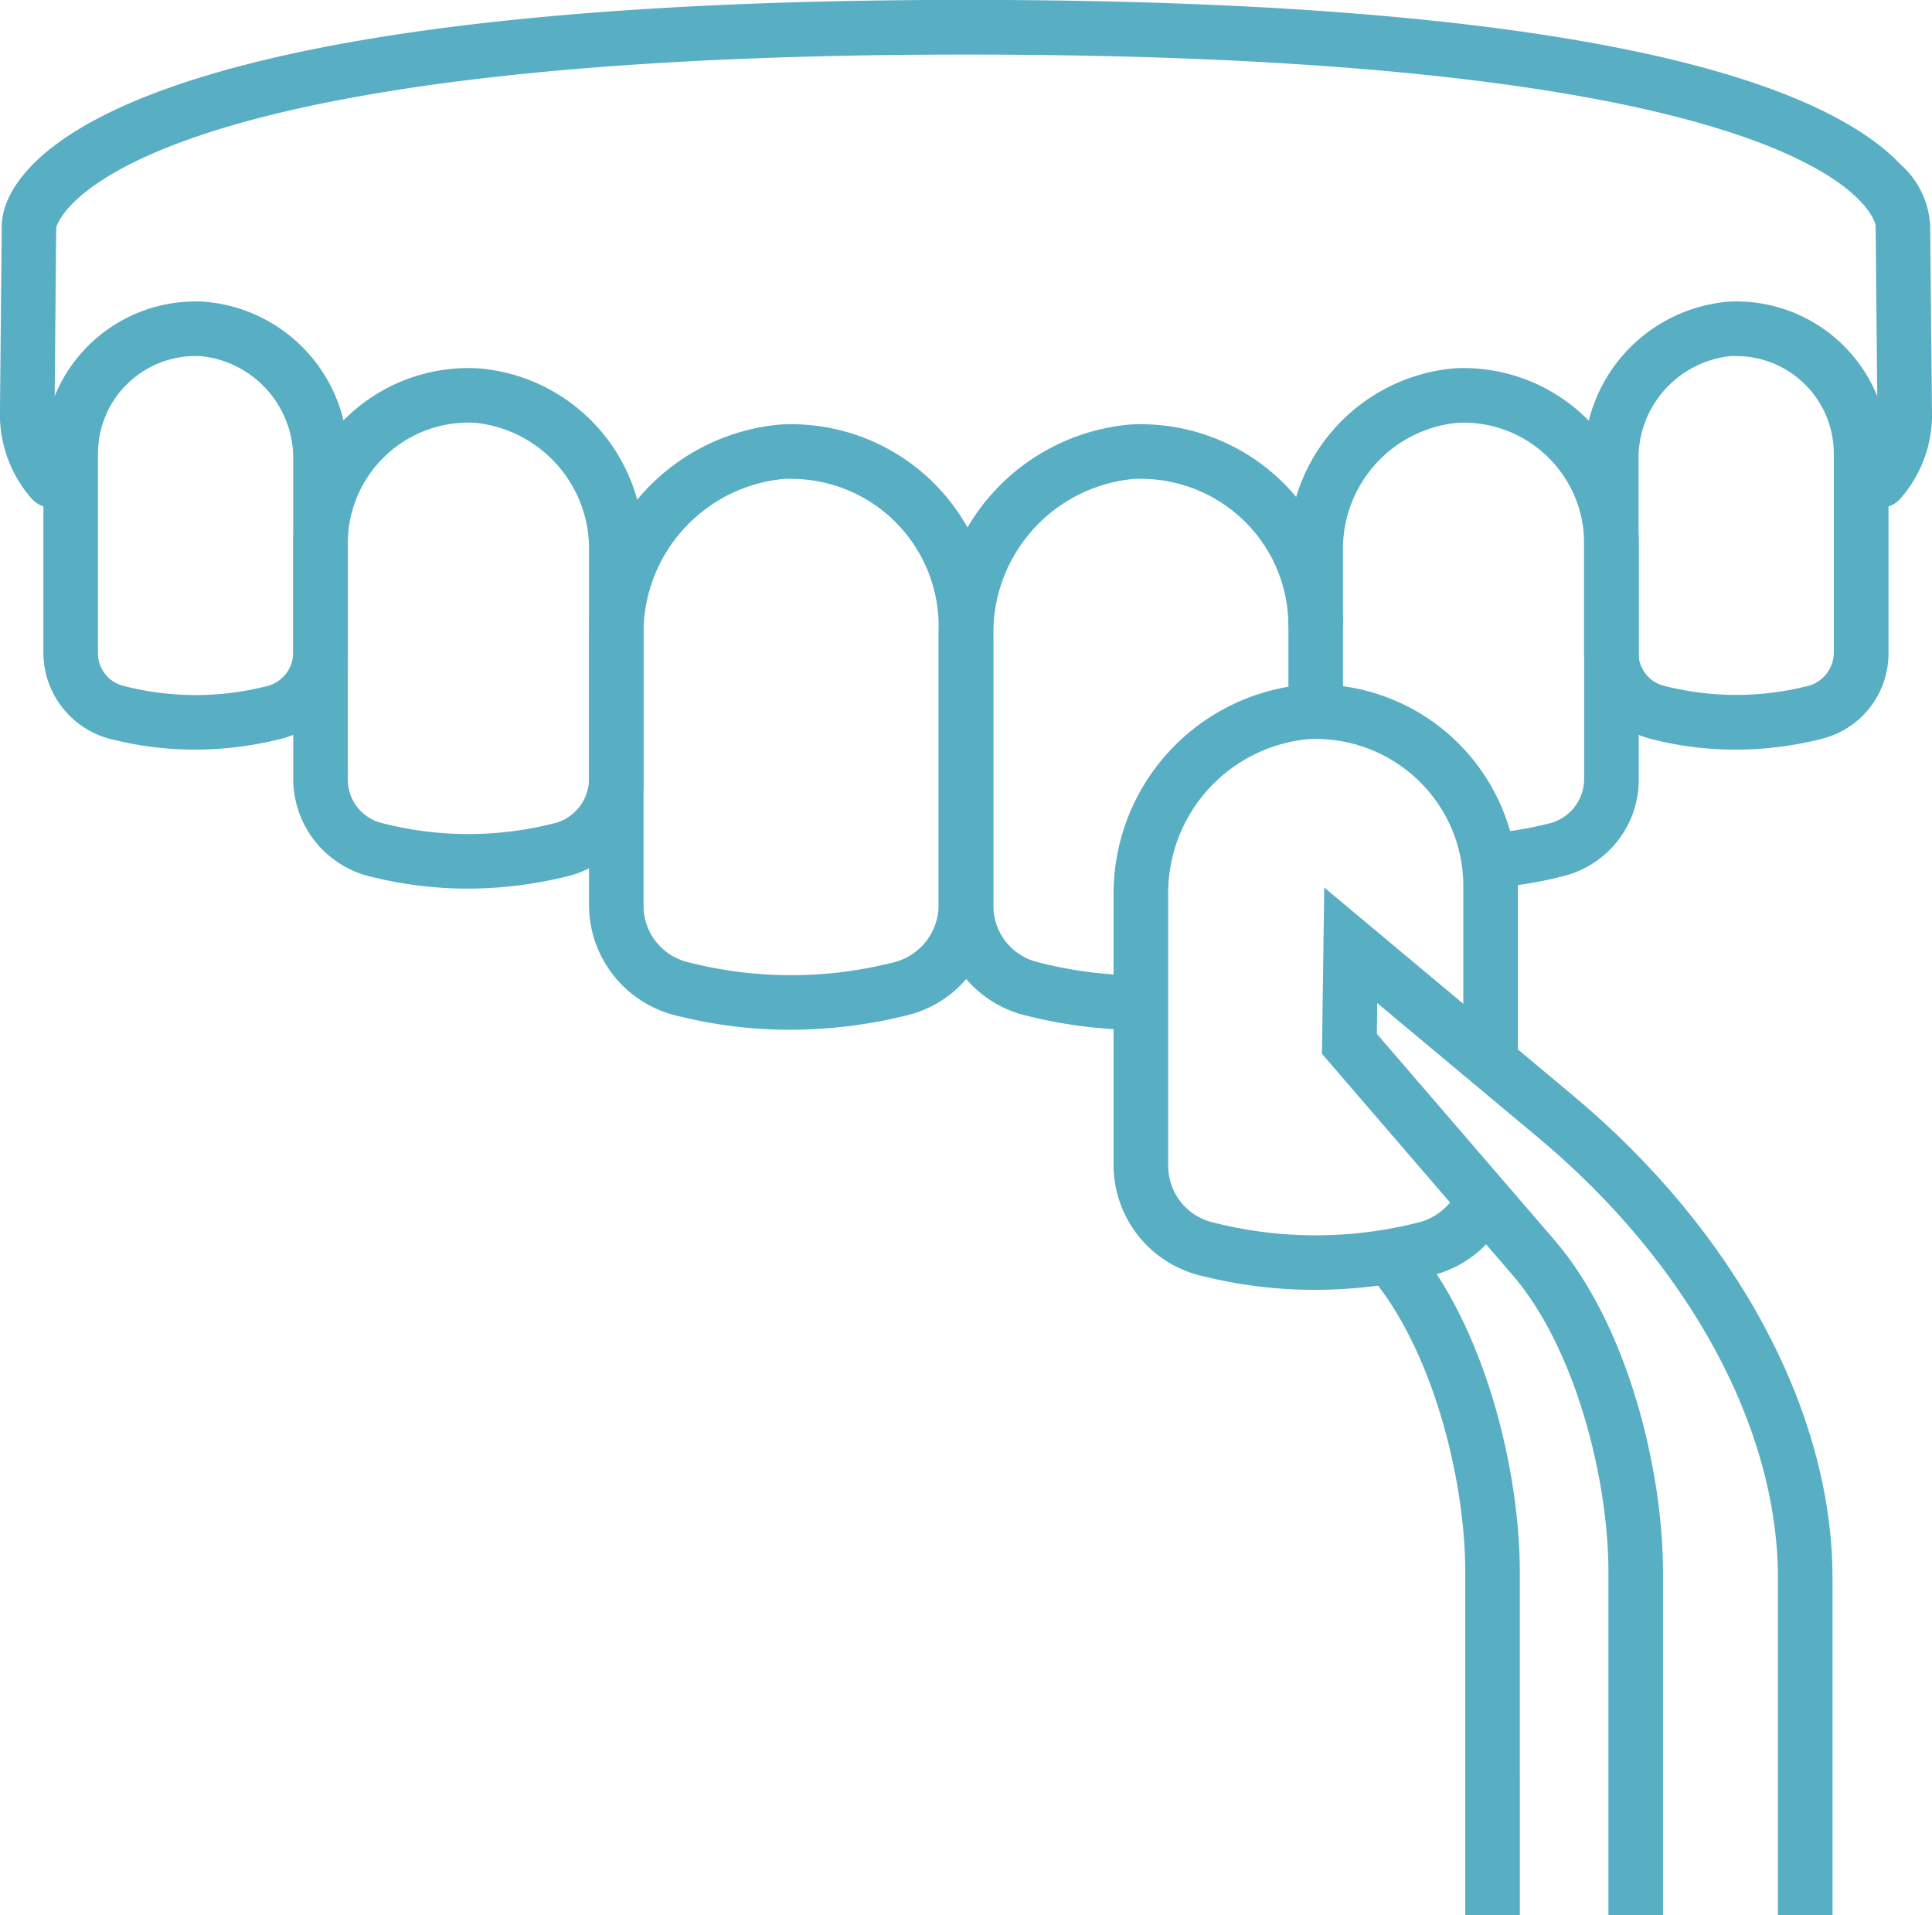 <svg xmlns="http://www.w3.org/2000/svg" width="71.476" height="70.851" viewBox="0 0 71.476 70.851">
  <g id="Group_261" data-name="Group 261" transform="translate(-388.871 -311.646)">
    <g id="Group_247" data-name="Group 247" transform="translate(439.504 357.453)">
      <g id="Group_246" data-name="Group 246">
        <path id="Path_109" data-name="Path 109" d="M419.544,359.378h-2.019V346.67c0-3.434-1.23-8.318-3.576-11.008l1.522-1.328c2.8,3.208,4.072,8.643,4.072,12.336Z" transform="translate(-413.949 -334.334)" fill="#58aec3"/>
      </g>
    </g>
    <g id="Group_251" data-name="Group 251" transform="translate(388.871 311.646)">
      <g id="Group_250" data-name="Group 250">
        <g id="Group_249" data-name="Group 249">
          <g id="Group_248" data-name="Group 248">
            <path id="Path_110" data-name="Path 110" d="M458.424,330.435a1.01,1.01,0,0,1-.745-1.69,2.7,2.7,0,0,0,.648-1.868l-.065-6.895c-.006-.053-1.092-6.317-33.653-6.317-32.129,0-33.647,6.342-33.659,6.4l-.061,6.808a2.708,2.708,0,0,0,.65,1.868,1.009,1.009,0,1,1-1.49,1.361,4.71,4.71,0,0,1-1.179-3.247l.067-6.895c.032-1.4,1.9-8.318,35.672-8.318,23.822,0,31.957,3.317,34.586,6.1a3.225,3.225,0,0,1,1.084,2.284l.067,6.826a4.692,4.692,0,0,1-1.177,3.249A1,1,0,0,1,458.424,330.435Z" transform="translate(-388.871 -311.646)" fill="#58aec3"/>
          </g>
        </g>
      </g>
    </g>
    <g id="Group_252" data-name="Group 252" transform="translate(423.6 327.34)">
      <path id="Path_111" data-name="Path 111" d="M413.334,341.828a17.343,17.343,0,0,1-3.955-.513,4.215,4.215,0,0,1-3.307-4.084v-9.968a7.759,7.759,0,0,1,7.077-7.832,7.474,7.474,0,0,1,7.878,7.466h-2.019a5.414,5.414,0,0,0-1.7-3.963,5.484,5.484,0,0,0-4.05-1.488,5.723,5.723,0,0,0-5.165,5.817v9.968a2.149,2.149,0,0,0,1.631,2.088,15.5,15.5,0,0,0,3.636.491Z" transform="translate(-406.072 -319.419)" fill="#58aec3"/>
    </g>
    <g id="Group_253" data-name="Group 253" transform="translate(430.069 336.962)">
      <path id="Path_112" data-name="Path 112" d="M416.718,346.588a17.018,17.018,0,0,1-4.137-.507A4.215,4.215,0,0,1,409.276,342v-9.97a7.765,7.765,0,0,1,7.077-7.832,7.481,7.481,0,0,1,7.88,7.468v6.374h-2.019v-6.374a5.406,5.406,0,0,0-1.7-3.961,5.465,5.465,0,0,0-4.052-1.49,5.725,5.725,0,0,0-5.165,5.815V342a2.149,2.149,0,0,0,1.631,2.088,15.407,15.407,0,0,0,7.511.036,2.229,2.229,0,0,0,1.6-1.274l1.853.8a4.167,4.167,0,0,1-2.819,2.4A18.1,18.1,0,0,1,416.718,346.588Z" transform="translate(-409.276 -324.185)" fill="#58aec3"/>
    </g>
    <g id="Group_254" data-name="Group 254" transform="translate(410.662 327.34)">
      <path id="Path_113" data-name="Path 113" d="M407.108,341.822a17.005,17.005,0,0,1-4.137-.507,4.217,4.217,0,0,1-3.307-4.084v-9.968a7.761,7.761,0,0,1,7.079-7.832,7.474,7.474,0,0,1,7.878,7.466v10.333a4.168,4.168,0,0,1-3.158,4.048A17.994,17.994,0,0,1,407.108,341.822Zm.04-20.384c-.1,0-.2,0-.3.008a5.722,5.722,0,0,0-5.167,5.817v9.968a2.148,2.148,0,0,0,1.633,2.088,15.35,15.35,0,0,0,7.509.036,2.2,2.2,0,0,0,1.777-2.124V326.9a5.458,5.458,0,0,0-5.453-5.459Z" transform="translate(-399.664 -319.419)" fill="#58aec3"/>
    </g>
    <g id="Group_255" data-name="Group 255" transform="translate(436.536 325.263)">
      <path id="Path_114" data-name="Path 114" d="M419.861,337.627l-.123-2.015a12.525,12.525,0,0,0,2.3-.355,1.7,1.7,0,0,0,1.383-1.645v-8.74a4.46,4.46,0,0,0-4.7-4.456,4.687,4.687,0,0,0-4.222,4.765v5.526h-2.019V325.18a6.726,6.726,0,0,1,6.136-6.78,6.48,6.48,0,0,1,6.826,6.471v8.74a3.679,3.679,0,0,1-2.788,3.574A15,15,0,0,1,419.861,337.627Z" transform="translate(-412.479 -318.39)" fill="#58aec3"/>
    </g>
    <g id="Group_256" data-name="Group 256" transform="translate(447.479 322.8)">
      <path id="Path_115" data-name="Path 115" d="M423.5,333.75a12.54,12.54,0,0,1-3.022-.369,3.3,3.3,0,0,1-2.582-3.2v-7.121a5.838,5.838,0,0,1,5.33-5.883,5.627,5.627,0,0,1,5.932,5.621v7.383a3.256,3.256,0,0,1-2.473,3.17A13.1,13.1,0,0,1,423.5,333.75Zm.028-14.561c-.065,0-.131,0-.2,0a3.8,3.8,0,0,0-3.418,3.868v7.121a1.246,1.246,0,0,0,.947,1.211,10.739,10.739,0,0,0,5.229.026,1.282,1.282,0,0,0,1.048-1.238V322.8a3.605,3.605,0,0,0-3.61-3.61Z" transform="translate(-417.899 -317.17)" fill="#58aec3"/>
    </g>
    <g id="Group_257" data-name="Group 257" transform="translate(399.719 325.263)">
      <path id="Path_116" data-name="Path 116" d="M400.693,337.649a14.74,14.74,0,0,1-3.535-.432,3.721,3.721,0,0,1-2.913-3.606v-8.74a6.48,6.48,0,0,1,6.828-6.471,6.644,6.644,0,0,1,6.134,6.78v8.431a3.678,3.678,0,0,1-2.79,3.574A15.338,15.338,0,0,1,400.693,337.649Zm.03-17.24a4.463,4.463,0,0,0-4.46,4.462v8.74a1.659,1.659,0,0,0,1.26,1.613,12.815,12.815,0,0,0,6.279.032,1.705,1.705,0,0,0,1.385-1.645v-8.431a4.685,4.685,0,0,0-4.222-4.765Q400.844,320.408,400.723,320.409Z" transform="translate(-394.244 -318.391)" fill="#58aec3"/>
    </g>
    <g id="Group_258" data-name="Group 258" transform="translate(390.476 322.797)">
      <path id="Path_117" data-name="Path 117" d="M395.267,333.751a12.55,12.55,0,0,1-3.02-.369,3.3,3.3,0,0,1-2.58-3.2V322.8a5.627,5.627,0,0,1,5.932-5.621,5.765,5.765,0,0,1,5.33,5.883v7.121a3.262,3.262,0,0,1-2.475,3.17A13.116,13.116,0,0,1,395.267,333.751Zm.028-14.561a3.609,3.609,0,0,0-3.61,3.61v7.383a1.244,1.244,0,0,0,.947,1.211,10.658,10.658,0,0,0,5.227.026,1.282,1.282,0,0,0,1.05-1.238v-7.121a3.8,3.8,0,0,0-3.416-3.868C395.426,319.192,395.362,319.19,395.3,319.19Z" transform="translate(-389.666 -317.169)" fill="#58aec3"/>
    </g>
    <g id="Group_260" data-name="Group 260" transform="translate(437.778 344.483)">
      <g id="Group_259" data-name="Group 259">
        <path id="Path_118" data-name="Path 118" d="M431.982,365.924h-2.019V353.447c0-5.554-3.309-11.64-8.857-16.277l-5.968-4.989-.012,1.143,6.515,7.563c2.794,3.2,4.07,8.637,4.07,12.33v12.708h-2.019V353.216c0-3.434-1.23-8.318-3.578-11.008l-7.02-8.149.085-6.15,9.221,7.709c6,5.017,9.582,11.682,9.582,17.828Z" transform="translate(-413.094 -327.91)" fill="#58aec3"/>
      </g>
    </g>
  </g>
</svg>
